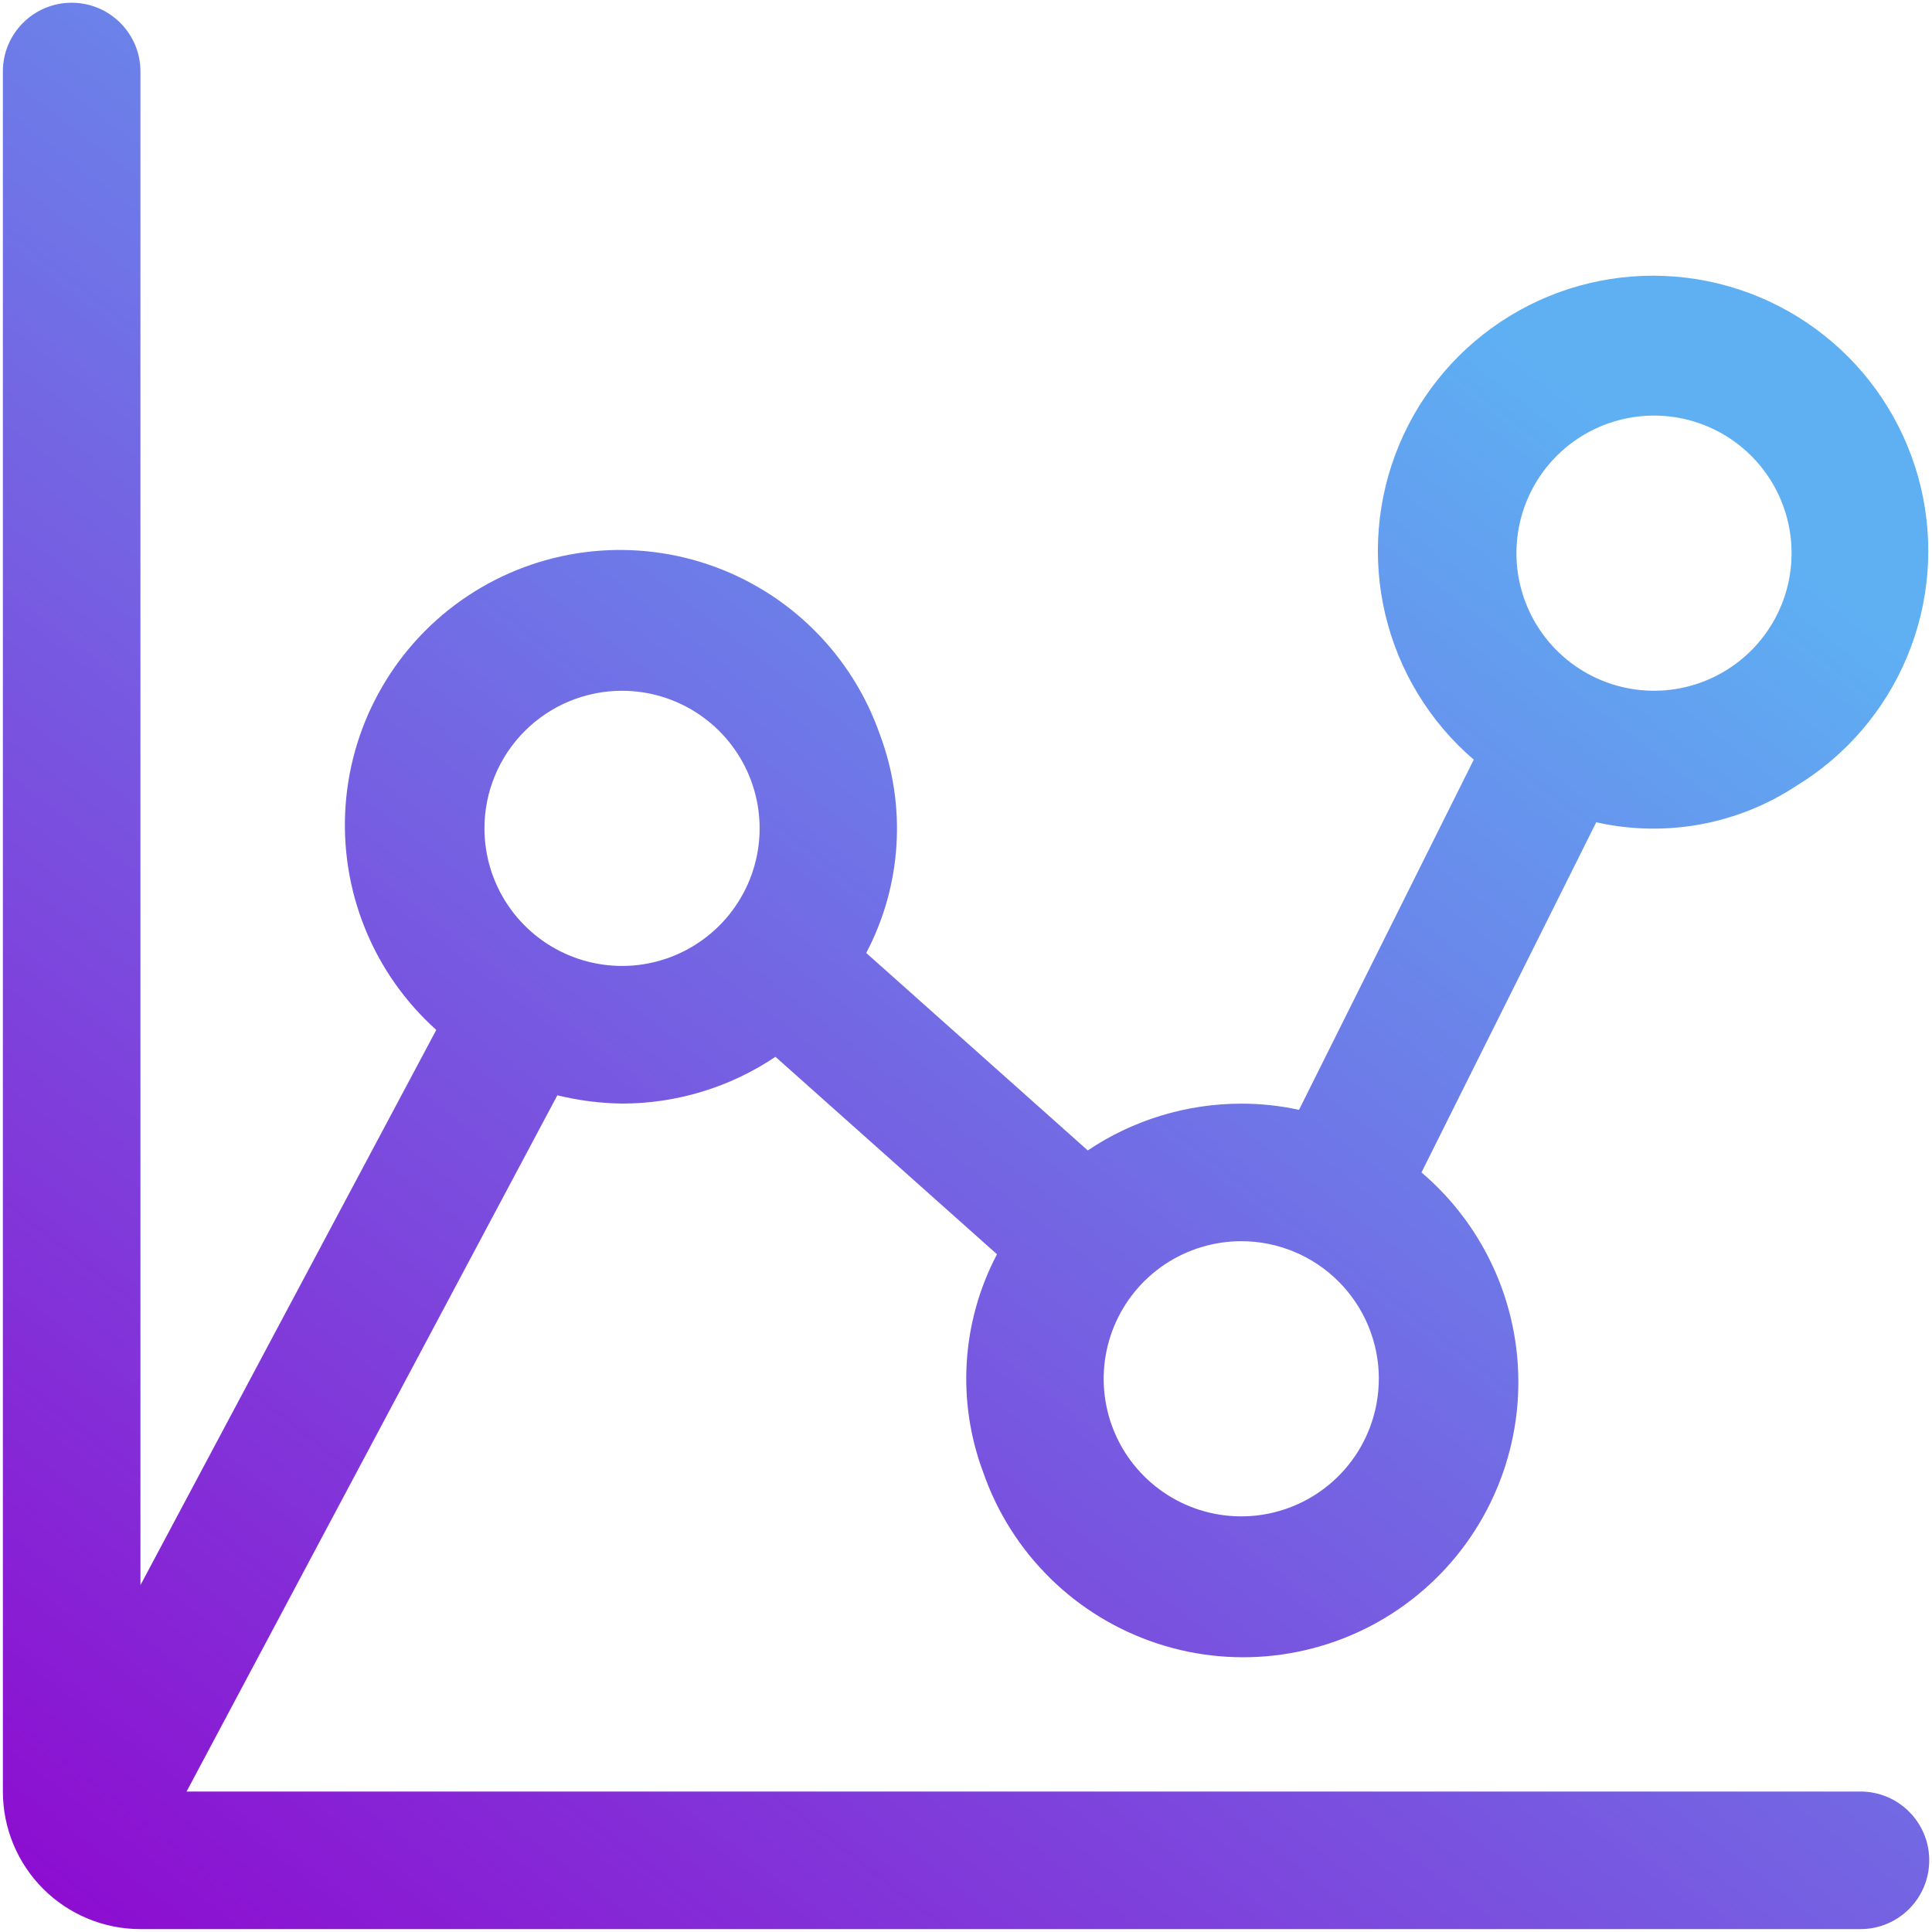 <svg fill="none" height="48" viewBox="0 0 48 48" width="48" xmlns="http://www.w3.org/2000/svg" xmlns:xlink="http://www.w3.org/1999/xlink"><linearGradient id="a" gradientUnits="userSpaceOnUse" x1="7.849" x2="40.831" y1="53.636" y2="10.891"><stop offset="0" stop-color="#8e0ad0"/><stop offset="1" stop-color="#5eb0f3"/></linearGradient><path d="m13.847 27.213c.526.128 1.065.197 1.607.205 1.358-0 2.685-.405 3.812-1.162l5.504 4.906c-.436.828-.692 1.739-.751 2.673-.059.934.081 1.87.409 2.746.345.993.914 1.893 1.664 2.63.749.737 1.658 1.291 2.657 1.62.998.329 2.059.423 3.099.275s2.033-.533 2.9-1.127c.867-.594 1.586-1.379 2.1-2.296s.811-1.939.866-2.989c.055-1.05-.133-2.098-.549-3.063-.416-.965-1.049-1.822-1.849-2.502l4.342-8.7c.847.191 1.725.209 2.579.054.855-.156 1.669-.482 2.395-.96 1.232-.752 2.195-1.875 2.75-3.207.555-1.333.674-2.807.34-4.211s-1.104-2.667-2.2-3.607c-1.096-.94-2.461-1.509-3.9-1.626-1.439-.117-2.878.225-4.11.977s-2.196 1.873-2.752 3.206c-.556 1.332-.676 2.806-.343 4.211.333 1.405 1.103 2.668 2.198 3.608l-4.342 8.7c-.472-.104-.953-.155-1.436-.154-1.358 0-2.685.405-3.812 1.162l-5.504-4.906c.436-.828.692-1.739.751-2.673.059-.934-.081-1.87-.409-2.746-.343-.986-.906-1.88-1.647-2.614-.741-.734-1.641-1.289-2.63-1.622-.989-.333-2.041-.435-3.075-.299s-2.024.508-2.893 1.085-1.594 1.347-2.119 2.248c-.526.901-.838 1.911-.913 2.951-.075 1.041.089 2.085.479 3.052.39.968.997 1.833 1.774 2.53l-7.35 13.794v-37.605c0-.944-.765-1.709-1.709-1.709-.944 0-1.709.765-1.709 1.709v42.733c0 .907.36 1.776 1.001 2.417.641.641 1.511 1.001 2.417 1.001h42.733c.944 0 1.709-.765 1.709-1.709s-.765-1.709-1.709-1.709h-41.587zm27.246-16.888c.676 0 1.337.201 1.899.576.562.376 1.0.909 1.259 1.534.259.625.326 1.312.195 1.975-.132.663-.458 1.272-.936 1.75s-1.087.804-1.75.936c-.663.132-1.351.064-1.975-.195-.625-.259-1.159-.697-1.534-1.259-.376-.562-.576-1.223-.576-1.899 0-.907.36-1.776 1.001-2.417.641-.641 1.511-1.001 2.417-1.001zm-6.837 23.93c0 .676-.201 1.337-.576 1.899-.376.562-.909 1-1.534 1.259-.625.259-1.312.327-1.975.195-.663-.132-1.272-.458-1.75-.936s-.804-1.087-.935-1.75c-.132-.663-.064-1.351.195-1.975.259-.625.697-1.159 1.259-1.534s1.223-.576 1.899-.576c.907 0 1.776.36 2.417 1.001.641.641 1.001 1.511 1.001 2.417zm-18.802-17.093c.676 0 1.337.201 1.899.576.562.376 1.0.909 1.259 1.534.259.625.327 1.312.195 1.975-.132.663-.458 1.272-.936 1.75s-1.087.804-1.75.936c-.663.132-1.351.064-1.975-.195-.625-.259-1.159-.697-1.534-1.259-.376-.562-.576-1.223-.576-1.899 0-.907.36-1.776 1.001-2.417s1.511-1.001 2.417-1.001z" fill="url(#a)"/></svg>